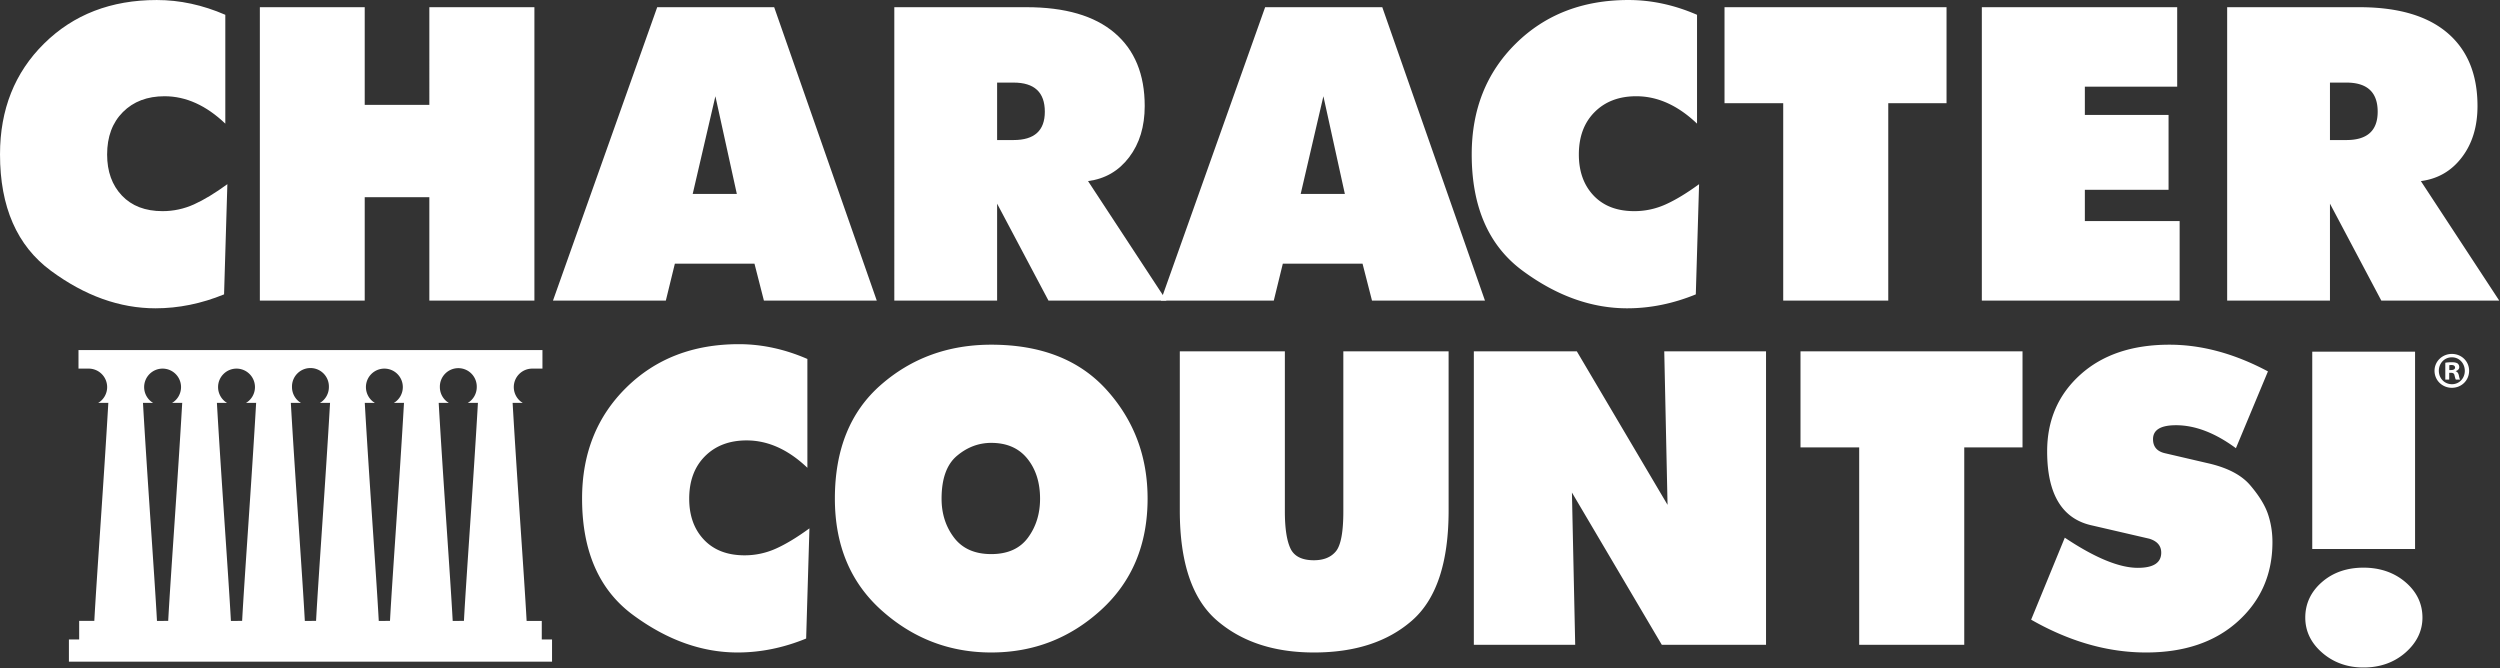 <svg xmlns="http://www.w3.org/2000/svg" xml:space="preserve" style="fill-rule:evenodd;clip-rule:evenodd;stroke-linejoin:round;stroke-miterlimit:2" viewBox="0 0 1624 434"><rect x="0" y="0" width="1624" height="434" fill="#333333" stroke="none"/><path d="M40.207 33.863q-4.032 0-6.494 2.463-2.463 2.463-2.463 6.62 0 3.969 2.303 6.4 2.302 2.43 6.334 2.43 2.558 0 4.894-1.05 2.334-1.053 5.214-3.155l-.514 17.18q-5.309 2.171-10.683 2.172-8.38 0-16.313-5.855t-7.933-18.144q0-10.495 6.877-17.278 6.877-6.785 17.562-6.784 5.372 0 10.684 2.304v16.968q-4.48-4.27-9.468-4.271M55.06 65.723V19.981h16.347v15.226h10.075V19.981H97.86v45.742H81.482V49.601H71.407v16.122zM126.074 33.863l-3.536 15.227h6.878zm-25.319 31.86 16.249-45.742h18.234l15.994 45.742h-17.594l-1.472-5.758h-12.411l-1.407 5.758zM169.992 31.736v8.956h2.564q4.874.001 4.874-4.414 0-4.541-4.874-4.542zm-16.026 33.987V19.982h20.598q9.027 0 13.734 3.996 4.704 3.994 4.704 11.412-.001 4.797-2.433 7.992-2.431 3.199-6.402 3.708l12.228 18.633H178l-8.008-15.114v15.114z" style="fill:#fff;fill-rule:nonzero" transform="translate(-60.633 -78.592)scale(4.167)"></path><path d="m220.857 33.863-3.539 15.227h6.885zm-25.342 31.86 16.261-45.742h18.261l16.008 45.742h-17.611l-1.474-5.758h-12.429l-1.409 5.758zM269.635 33.863q-4.031 0-6.491 2.463-2.465 2.463-2.464 6.62 0 3.969 2.3 6.4 2.305 2.43 6.336 2.43 2.559 0 4.893-1.05c1.558-.702 3.293-1.754 5.214-3.155l-.511 17.18q-5.31 2.171-10.685 2.172-8.381 0-16.312-5.855-7.937-5.855-7.936-18.144 0-10.495 6.879-17.278 6.878-6.785 17.562-6.784 5.371 0 10.683 2.304v16.968q-4.48-4.27-9.468-4.271M292.539 65.723V34.951h-9.151v-14.97h34.611v14.97h-9.084v30.772zM323.502 65.723V19.981h30.454v12.394h-14.395v4.398h13.049v11.676h-13.049v4.879h14.777v12.395zM377.772 31.736v8.956h2.566q4.873.001 4.873-4.414 0-4.541-4.873-4.542zm-16.026 33.987V19.982h20.598q9.024 0 13.725 3.996c3.132 2.662 4.703 6.467 4.703 11.412q0 4.797-2.434 7.992-2.43 3.199-6.394 3.708l12.219 18.633h-18.384l-8.007-15.114v15.114zM274.507 97.561l-14.14-23.927H244.31v45.742h15.801l-.51-23.734 14.009 23.734h16.25V73.634h-15.866zm20.727-8.956h9.149v30.771h16.378V88.605h9.084V73.634h-34.611zm94.29 20.994c-1.754-1.49-3.954-2.246-6.531-2.246-2.58 0-4.758.756-6.47 2.249-1.724 1.502-2.599 3.363-2.599 5.533 0 2.131.896 3.982 2.667 5.505 1.753 1.511 3.91 2.278 6.402 2.278 2.58 0 4.778-.777 6.536-2.313 1.766-1.544 2.662-3.384 2.662-5.47 0-2.171-.898-4.033-2.667-5.536M365.32 94.486q-2.079-2.43-6.75-3.453l-6.589-1.535q-1.792-.446-1.792-2.174 0-2.175 3.584-2.175 4.477 0 9.337 3.583l4.994-11.974q-7.81-4.163-15.354-4.163-8.702 0-13.886 4.668-5.18 4.668-5.179 11.958-.001 10.104 7.1 11.574l8.828 2.045q1.856.578 1.855 2.174.002 2.368-3.648 2.367-4.348 0-11.385-4.701l-5.247 12.783q8.957 5.113 17.912 5.114 8.957 0 14.331-4.861 5.375-4.86 5.374-12.342 0-2.301-.701-4.38-.707-2.077-2.784-4.508M130.627 105.43q-4.031 0-6.333-2.431-2.304-2.43-2.302-6.398-.001-4.159 2.462-6.622t6.493-2.462q4.99 0 9.468 4.27V74.82q-5.311-2.306-10.684-2.306-10.684 0-17.562 6.784-6.876 6.785-6.876 17.28 0 12.287 7.932 18.143t16.314 5.856q5.374 0 10.684-2.174l.512-17.178q-2.878 2.102-5.214 3.153a11.8 11.8 0 0 1-4.894 1.052m93.338-6.845q0 4.797-1.148 6.206c-.763.938-1.913 1.407-3.44 1.407q-2.806 0-3.665-1.857-.862-1.854-.862-5.756V73.634h-16.378v24.814q0 12.152 5.789 17.14 5.79 4.99 15.131 4.989 9.597 0 15.29-4.989 5.695-4.988 5.694-17.14V73.634h-16.411zm-49.164 4.095q-1.888 2.558-5.726 2.558t-5.79-2.558q-1.95-2.559-1.951-6.078 0-4.67 2.4-6.685 2.398-2.015 5.341-2.016 3.647 0 5.632 2.463 1.98 2.463 1.981 6.238 0 3.519-1.887 6.078m-5.725-30.085q-10.044 0-17.21 6.27-7.165 6.269-7.165 17.72 0 10.94 7.324 17.465 7.326 6.527 17.051 6.527 9.852 0 17.113-6.622 7.262-6.62 7.262-17.37-.001-9.85-6.366-16.92-6.367-7.07-18.009-7.07m221.963 1.091h-16.027v30.758h16.027zM100.609 122.011v-3.467h-1.601v-2.89h-2.361c-.393-7.199-1.489-21.88-2.183-33.995l1.575.012a2.88 2.88 0 0 1-1.392-2.466 2.876 2.876 0 0 1 2.875-2.881h1.592v-2.889H26.787v2.889h1.591a2.88 2.88 0 0 1 2.876 2.881 2.88 2.88 0 0 1-1.392 2.466l1.575-.012c-.696 12.115-1.79 26.796-2.184 33.995h-2.36v2.89h-1.6v3.467zm-61.587-6.357c-.393-7.199-1.488-21.88-2.183-33.995l1.575.012a2.88 2.88 0 0 1-1.392-2.466 2.88 2.88 0 0 1 2.876-2.881 2.877 2.877 0 0 1 2.875 2.881 2.88 2.88 0 0 1-1.391 2.466l1.575-.012c-.697 12.115-1.791 26.796-2.185 33.995zm11.525 0c-.393-7.199-1.487-21.88-2.183-33.995l1.575.012a2.88 2.88 0 0 1-1.392-2.466 2.877 2.877 0 0 1 2.875-2.881 2.88 2.88 0 0 1 2.876 2.881 2.88 2.88 0 0 1-1.391 2.466l1.573-.012c-.694 12.115-1.789 26.796-2.183 33.995zm11.524 0c-.392-7.199-1.486-21.88-2.182-33.995l1.573.012a2.88 2.88 0 0 1-1.391-2.466 2.877 2.877 0 1 1 5.751 0 2.88 2.88 0 0 1-1.39 2.466l1.572-.012c-.694 12.115-1.789 26.796-2.181 33.995zm11.526 0c-.393-7.199-1.488-21.88-2.181-33.995l1.571.012a2.88 2.88 0 0 1-1.39-2.466 2.876 2.876 0 0 1 2.874-2.881 2.877 2.877 0 0 1 2.876 2.881 2.88 2.88 0 0 1-1.39 2.466l1.573-.012c-.694 12.115-1.79 26.796-2.183 33.995zm11.526 0c-.393-7.199-1.49-21.88-2.184-33.995l1.574.012a2.87 2.87 0 0 1-1.39-2.466 2.876 2.876 0 1 1 5.75 0 2.88 2.88 0 0 1-1.392 2.466l1.574-.012c-.694 12.115-1.789 26.796-2.182 33.995zM396.361 76.978h.288c.336 0 .496.128.544.416.08.304.128.544.208.64h.656c-.064-.096-.112-.256-.192-.656-.08-.352-.224-.544-.48-.64v-.032c.32-.096.544-.32.544-.608a.73.73 0 0 0-.256-.576c-.192-.112-.416-.192-.912-.192-.432 0-.768.032-1.008.08v2.624h.608zm.016-1.184c.064-.016.176-.032.336-.032.384 0 .56.16.56.4 0 .272-.272.384-.608.384h-.288zm.4-1.76c-1.504 0-2.704 1.168-2.704 2.624 0 1.488 1.2 2.656 2.704 2.656 1.52 0 2.688-1.168 2.688-2.656 0-1.456-1.168-2.624-2.688-2.624m0 .528c1.168 0 2.016.944 2.016 2.112 0 1.152-.848 2.08-2 2.08-1.184 0-2.048-.928-2.048-2.096 0-1.152.864-2.096 2.032-2.096" style="fill:#fff;fill-rule:nonzero" transform="translate(-60.633 -78.592)scale(4.167)"></path></svg>